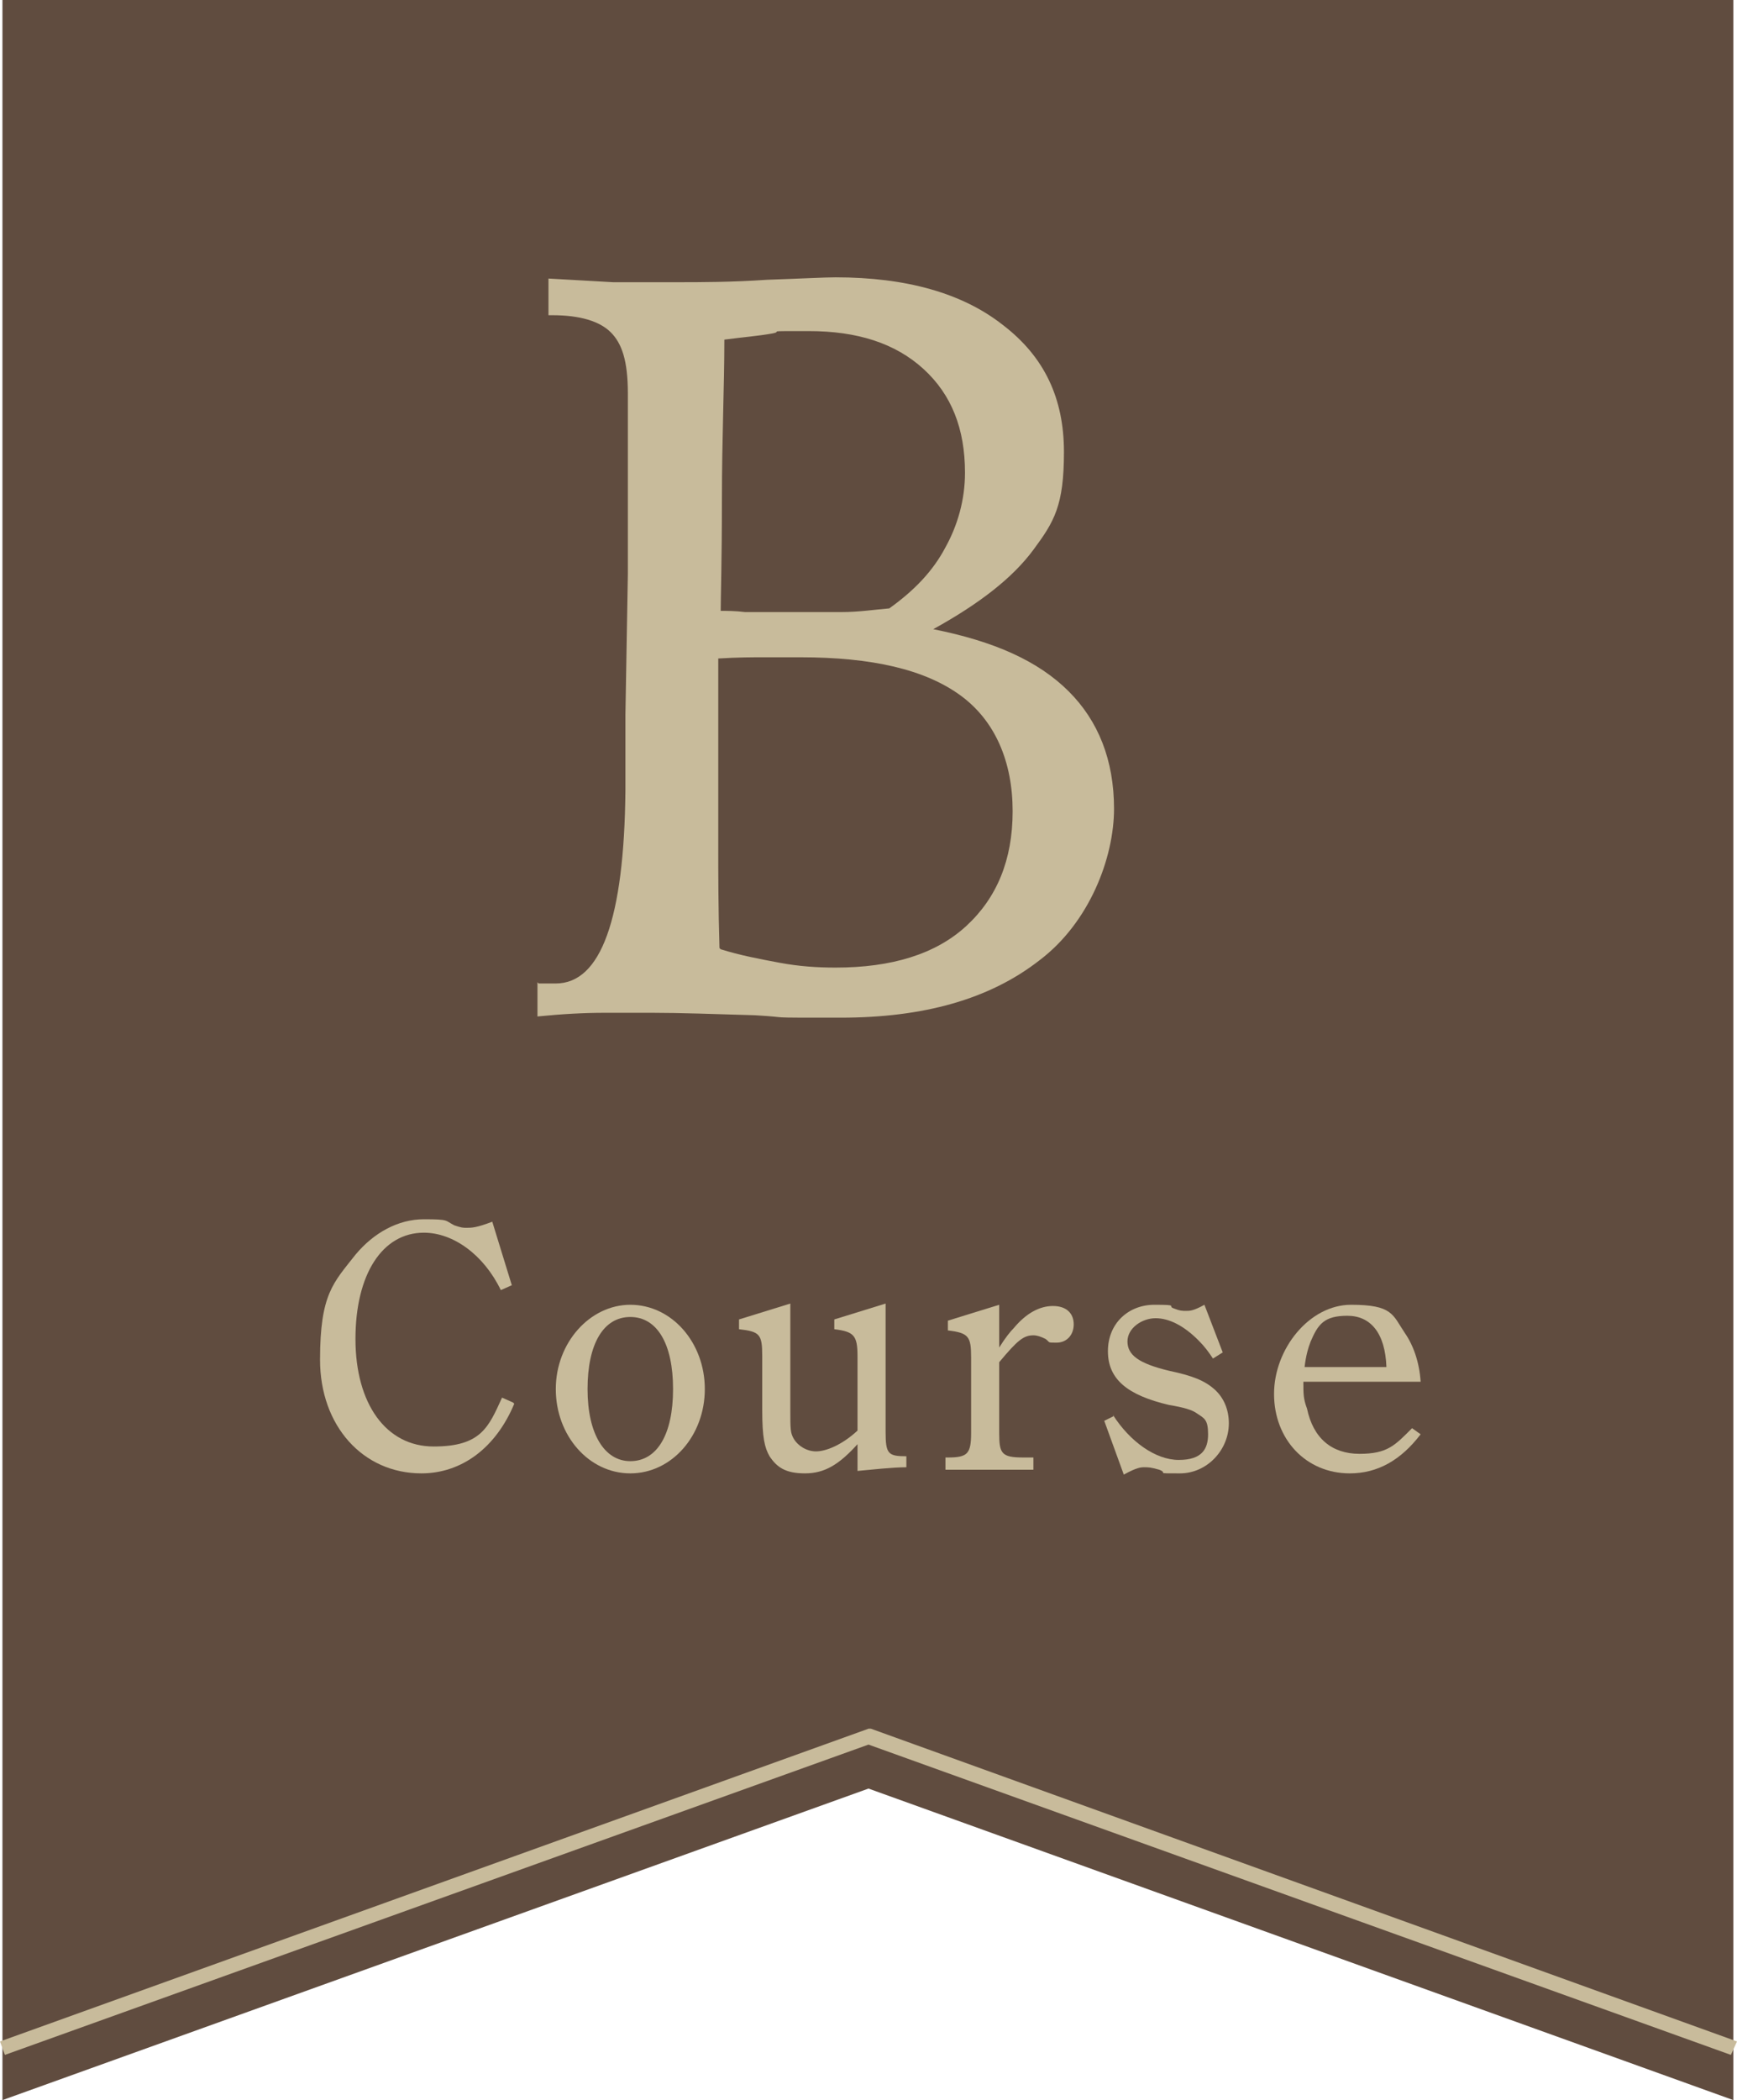 <?xml version="1.0" encoding="UTF-8"?>
<svg id="_レイヤー_1" data-name="レイヤー_1" xmlns="http://www.w3.org/2000/svg" version="1.1" viewBox="0 0 142.2 171.9">
  <!-- Generator: Adobe Illustrator 29.5.1, SVG Export Plug-In . SVG Version: 2.1.0 Build 141)  -->
  <g>
    <polygon points="141.9 171.9 71.1 146.4 .2 171.9 .2 0 141.9 0 141.9 171.9" fill="#604c3f"/>
    <g>
      <g>
        <path d="M42.1,114.9c-1.5,3.6-4.3,5.7-7.6,5.7-4.8,0-8.3-3.9-8.3-9.3s1.1-6.3,2.9-8.6c1.5-1.8,3.5-2.9,5.6-2.9s1.7.1,2.5.5c.6.2.7.2,1,.2.4,0,.8,0,2.1-.5l1.6,5.2-.9.4c-1.4-2.9-3.9-4.7-6.3-4.7-3.4,0-5.6,3.4-5.6,8.7s2.5,8.8,6.4,8.8,4.5-1.6,5.6-4l.9.4Z" fill="#c8bb9b"/>
        <path d="M51.6,106.8c3.4,0,6.1,3.1,6.1,6.9s-2.7,6.9-6.1,6.9-6.1-3.1-6.1-6.9,2.8-6.9,6.1-6.9ZM51.6,119.6c2.2,0,3.5-2.2,3.5-5.9s-1.3-5.9-3.5-5.9-3.5,2.2-3.5,5.9,1.4,5.9,3.5,5.9Z" fill="#c8bb9b"/>
        <path d="M70.3,118.1c-1.6,1.8-2.8,2.5-4.4,2.5s-2.3-.5-2.9-1.4c-.4-.7-.6-1.5-.6-3.8v-4.4c0-1.8-.2-2-1.9-2.2v-.8l4.2-1.3v8.7c0,1.6,0,1.9.3,2.4s1,1,1.8,1,2.1-.5,3.4-1.7v-6.1c0-1.7-.3-2-1.9-2.2v-.8l4.2-1.3v10.5c0,1.8.2,2,1.7,2v.9c-1.1,0-2.9.2-4,.3v-2.3Z" fill="#c8bb9b"/>
        <path d="M81.8,110.3c.5-.8.9-1.3,1.2-1.6,1-1.2,2.1-1.8,3.2-1.8s1.7.6,1.7,1.5-.6,1.5-1.4,1.5-.5,0-.9-.3c-.4-.2-.7-.3-1-.3-.8,0-1.3.4-2.8,2.2v5.8c0,1.7.2,2,2,2h.8v1h-7.2v-1h.2c1.6,0,1.9-.3,1.9-2v-6.2c0-1.7-.2-2-1.9-2.2v-.8l4.2-1.3v3.6Z" fill="#c8bb9b"/>
        <path d="M91.1,115.8c1.4,2.2,3.5,3.7,5.4,3.7s2.4-.9,2.4-2.1-.3-1.3-.9-1.7c-.4-.3-1.1-.5-2.3-.7-3.4-.8-5-2.1-5-4.4s1.7-3.8,3.8-3.8,1,.1,1.6.3c.5.2.7.2,1,.2s.6,0,1.5-.5l1.5,3.9-.8.5c-.4-.6-.7-1-1.2-1.5-1.2-1.2-2.4-1.8-3.5-1.8s-2.3.8-2.3,1.9.9,1.8,3.4,2.4c1.9.4,2.9.8,3.7,1.5.8.7,1.2,1.7,1.2,2.8,0,2.2-1.8,4.1-4,4.1s-.9,0-1.7-.3c-.7-.2-.9-.2-1.2-.2s-.6,0-1.7.6l-1.6-4.4.8-.4Z" fill="#c8bb9b"/>
        <path d="M106.7,113.1c0,1,0,1.4.3,2.2.5,2.4,2,3.7,4.3,3.7s2.9-.7,4.3-2.1l.7.5c-1.6,2.1-3.5,3.2-5.8,3.2-3.6,0-6.2-2.8-6.2-6.5s2.9-7.3,6.3-7.3,3.4.8,4.4,2.3c.7,1,1.2,2.4,1.3,4h-9.4ZM113.5,111.9c-.1-2.8-1.3-4.2-3.2-4.2s-2.4.7-3,2.1c-.2.5-.4,1.2-.5,2.1h6.7Z" fill="#c8bb9b"/>
      </g>
      <path d="M44.1,80.5c.2,0,.4,0,.6,0,.2,0,.5,0,.8,0,3.7,0,5.6-5.3,5.7-15.8,0-2.6,0-4.7,0-6.2l.2-11.5c0-2.5,0-4.9,0-7.2,0-2.3,0-4.9,0-7.6s-.5-4.1-1.4-5-2.5-1.4-4.8-1.4h-.3v-3c1.8.1,3.6.2,5.3.3,1.7,0,3.5,0,5.3,0s4.4,0,7.3-.2c2.9-.1,4.7-.2,5.6-.2,5.8,0,10.4,1.3,13.7,3.9,3.4,2.6,5,6,5,10.4s-.8,5.7-2.5,8-4.4,4.4-8.2,6.5c5,1,8.6,2.6,11.1,5.1,2.4,2.4,3.7,5.6,3.7,9.6s-2,9.3-6.1,12.4c-4.1,3.2-9.5,4.7-16.3,4.7s-3.6,0-7-.2c-3.4-.1-6.2-.2-8.4-.2s-2.2,0-3.9,0-3.5.1-5.5.3v-2.8ZM59,77.7c1.6.5,3.2.8,4.8,1.1s3.1.4,4.6.4c4.6,0,8.2-1.1,10.7-3.4,2.5-2.3,3.8-5.4,3.8-9.4s-1.4-7.4-4.3-9.5-7.2-3.1-13.1-3.1-1.9,0-2.9,0c-1,0-2.2,0-3.8.1,0,1.2,0,2.9,0,5.2,0,2.3,0,4,0,5,0,1.7,0,3.6,0,5.5s0,4.6.1,8ZM58.9,50c.6,0,1.3,0,2.1.1.7,0,1.9,0,3.4,0s3.1,0,4.5,0,2.7-.2,3.9-.3c2.1-1.5,3.6-3.1,4.6-5,1-1.8,1.6-3.9,1.6-6.1,0-3.6-1.1-6.4-3.4-8.5-2.3-2.1-5.4-3.1-9.4-3.1s-1.9,0-3,.2-2.4.3-3.9.5c0,3.8-.2,8.1-.2,13.1,0,5-.1,8-.1,9.1Z" fill="#c8bb9b"/>
    </g>
  </g>
  <polygon points="141.7 168.2 71.1 142.8 .4 168.2 0 167.1 71.1 141.5 71.3 141.5 142.2 167.1 141.7 168.2" fill="#c8bb9b"/>
</svg>